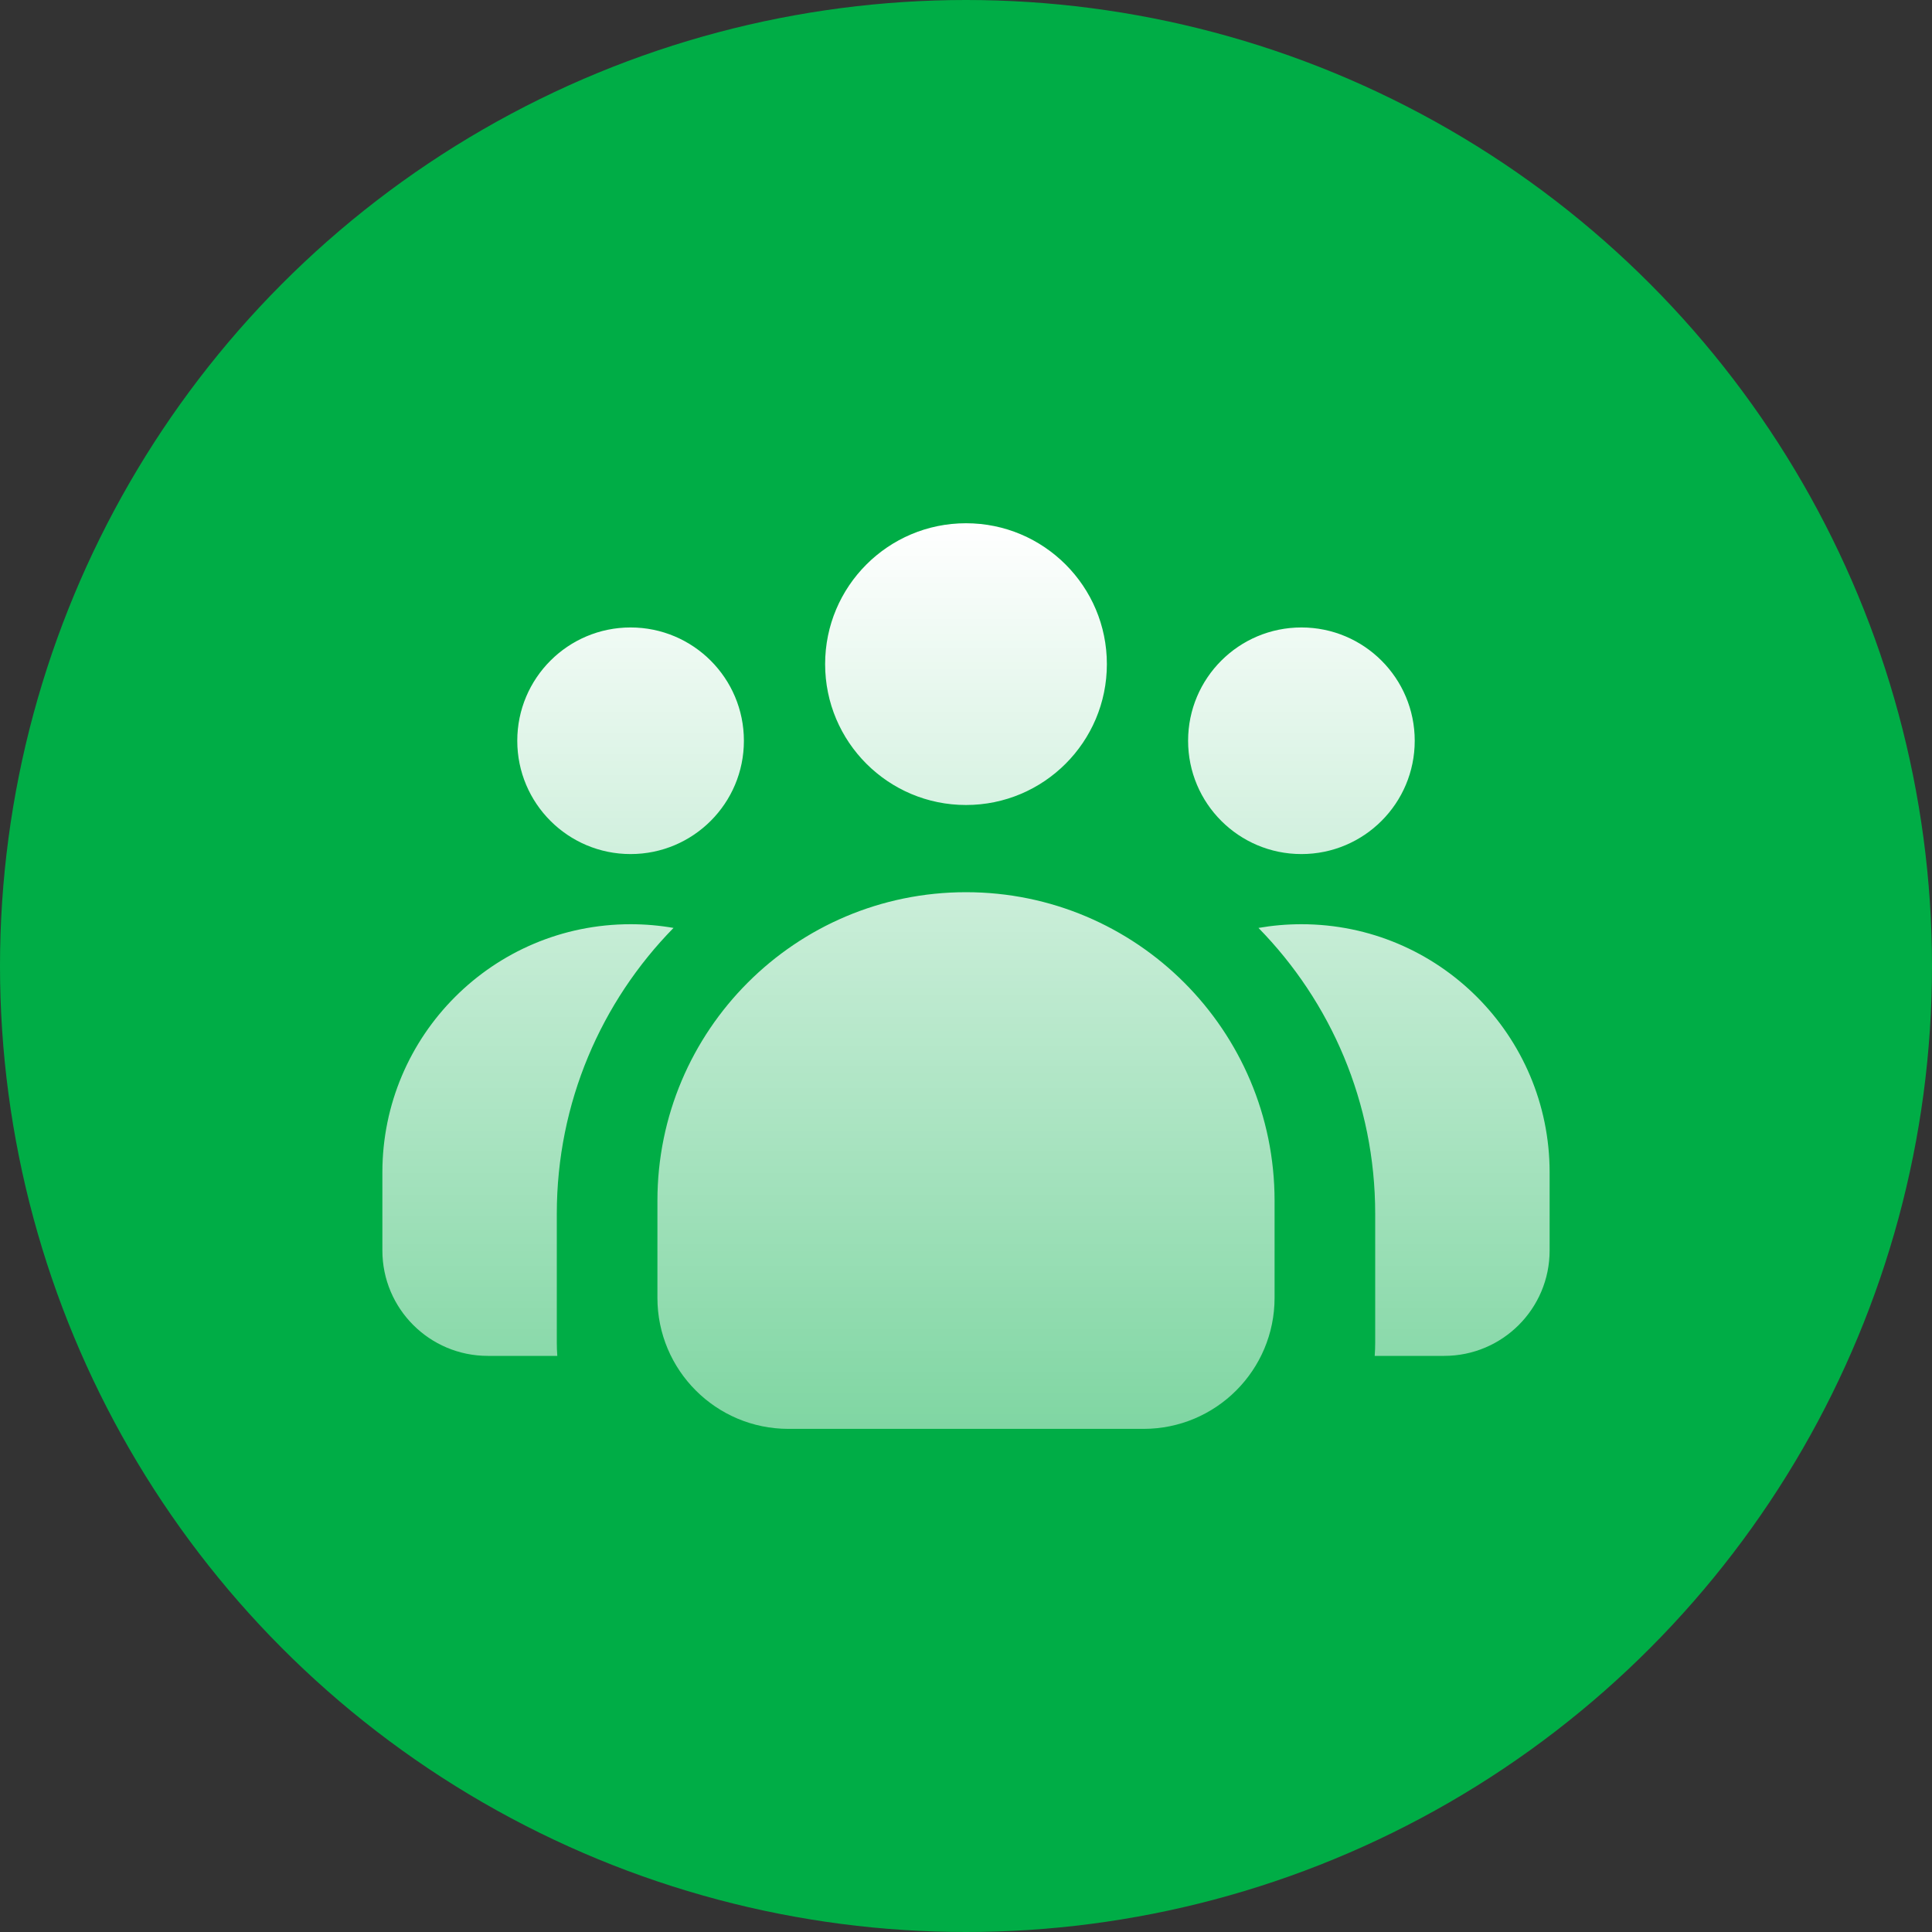 <svg width="96" height="96" viewBox="0 0 96 96" fill="none" xmlns="http://www.w3.org/2000/svg">
<rect x="0" y="0" width="96" height="96" fill="#333333" stroke="none"/>
<circle cx="48" cy="48" r="48" fill="#00AD46"/>
<path fill-rule="evenodd" clip-rule="evenodd" d="M48 40C51.866 40 55 36.866 55 33C55 29.134 51.866 26 48 26C44.134 26 41 29.134 41 33C41 36.866 44.134 40 48 40ZM48 44.333C39.532 44.333 32.667 51.198 32.667 59.667V64.488C32.667 68.085 35.582 71 39.178 71H56.822C60.418 71 63.333 68.085 63.333 64.488V59.667C63.333 51.198 56.468 44.333 48 44.333ZM70.297 36.808C70.297 39.918 67.776 42.438 64.667 42.438C61.557 42.438 59.036 39.918 59.036 36.808C59.036 33.698 61.557 31.178 64.667 31.178C67.776 31.178 70.297 33.698 70.297 36.808ZM62.533 46.108C63.226 45.987 63.939 45.924 64.667 45.924C71.478 45.924 77 51.446 77 58.257V62.136C77 65.028 74.655 67.373 71.762 67.373H68.308C68.325 67.153 68.333 66.93 68.333 66.705V60.317C68.333 54.786 66.121 49.771 62.533 46.108ZM31.333 42.438C28.224 42.438 25.703 39.918 25.703 36.808C25.703 33.698 28.224 31.178 31.333 31.178C34.443 31.178 36.964 33.698 36.964 36.808C36.964 39.918 34.443 42.438 31.333 42.438ZM31.333 45.924C32.061 45.924 32.774 45.987 33.467 46.108C29.878 49.771 27.667 54.786 27.667 60.317V66.705C27.667 66.93 27.675 67.153 27.692 67.373H24.238C21.345 67.373 19 65.028 19 62.136V58.257C19 51.446 24.522 45.924 31.333 45.924Z" fill="url(#paint0_linear)"/>
<defs>
<linearGradient id="paint0_linear" x1="48" y1="26" x2="48" y2="71" gradientUnits="userSpaceOnUse">
<stop stop-color="white"/>
<stop offset="1" stop-color="white" stop-opacity="0.5"/>
</linearGradient>
</defs>
</svg>
